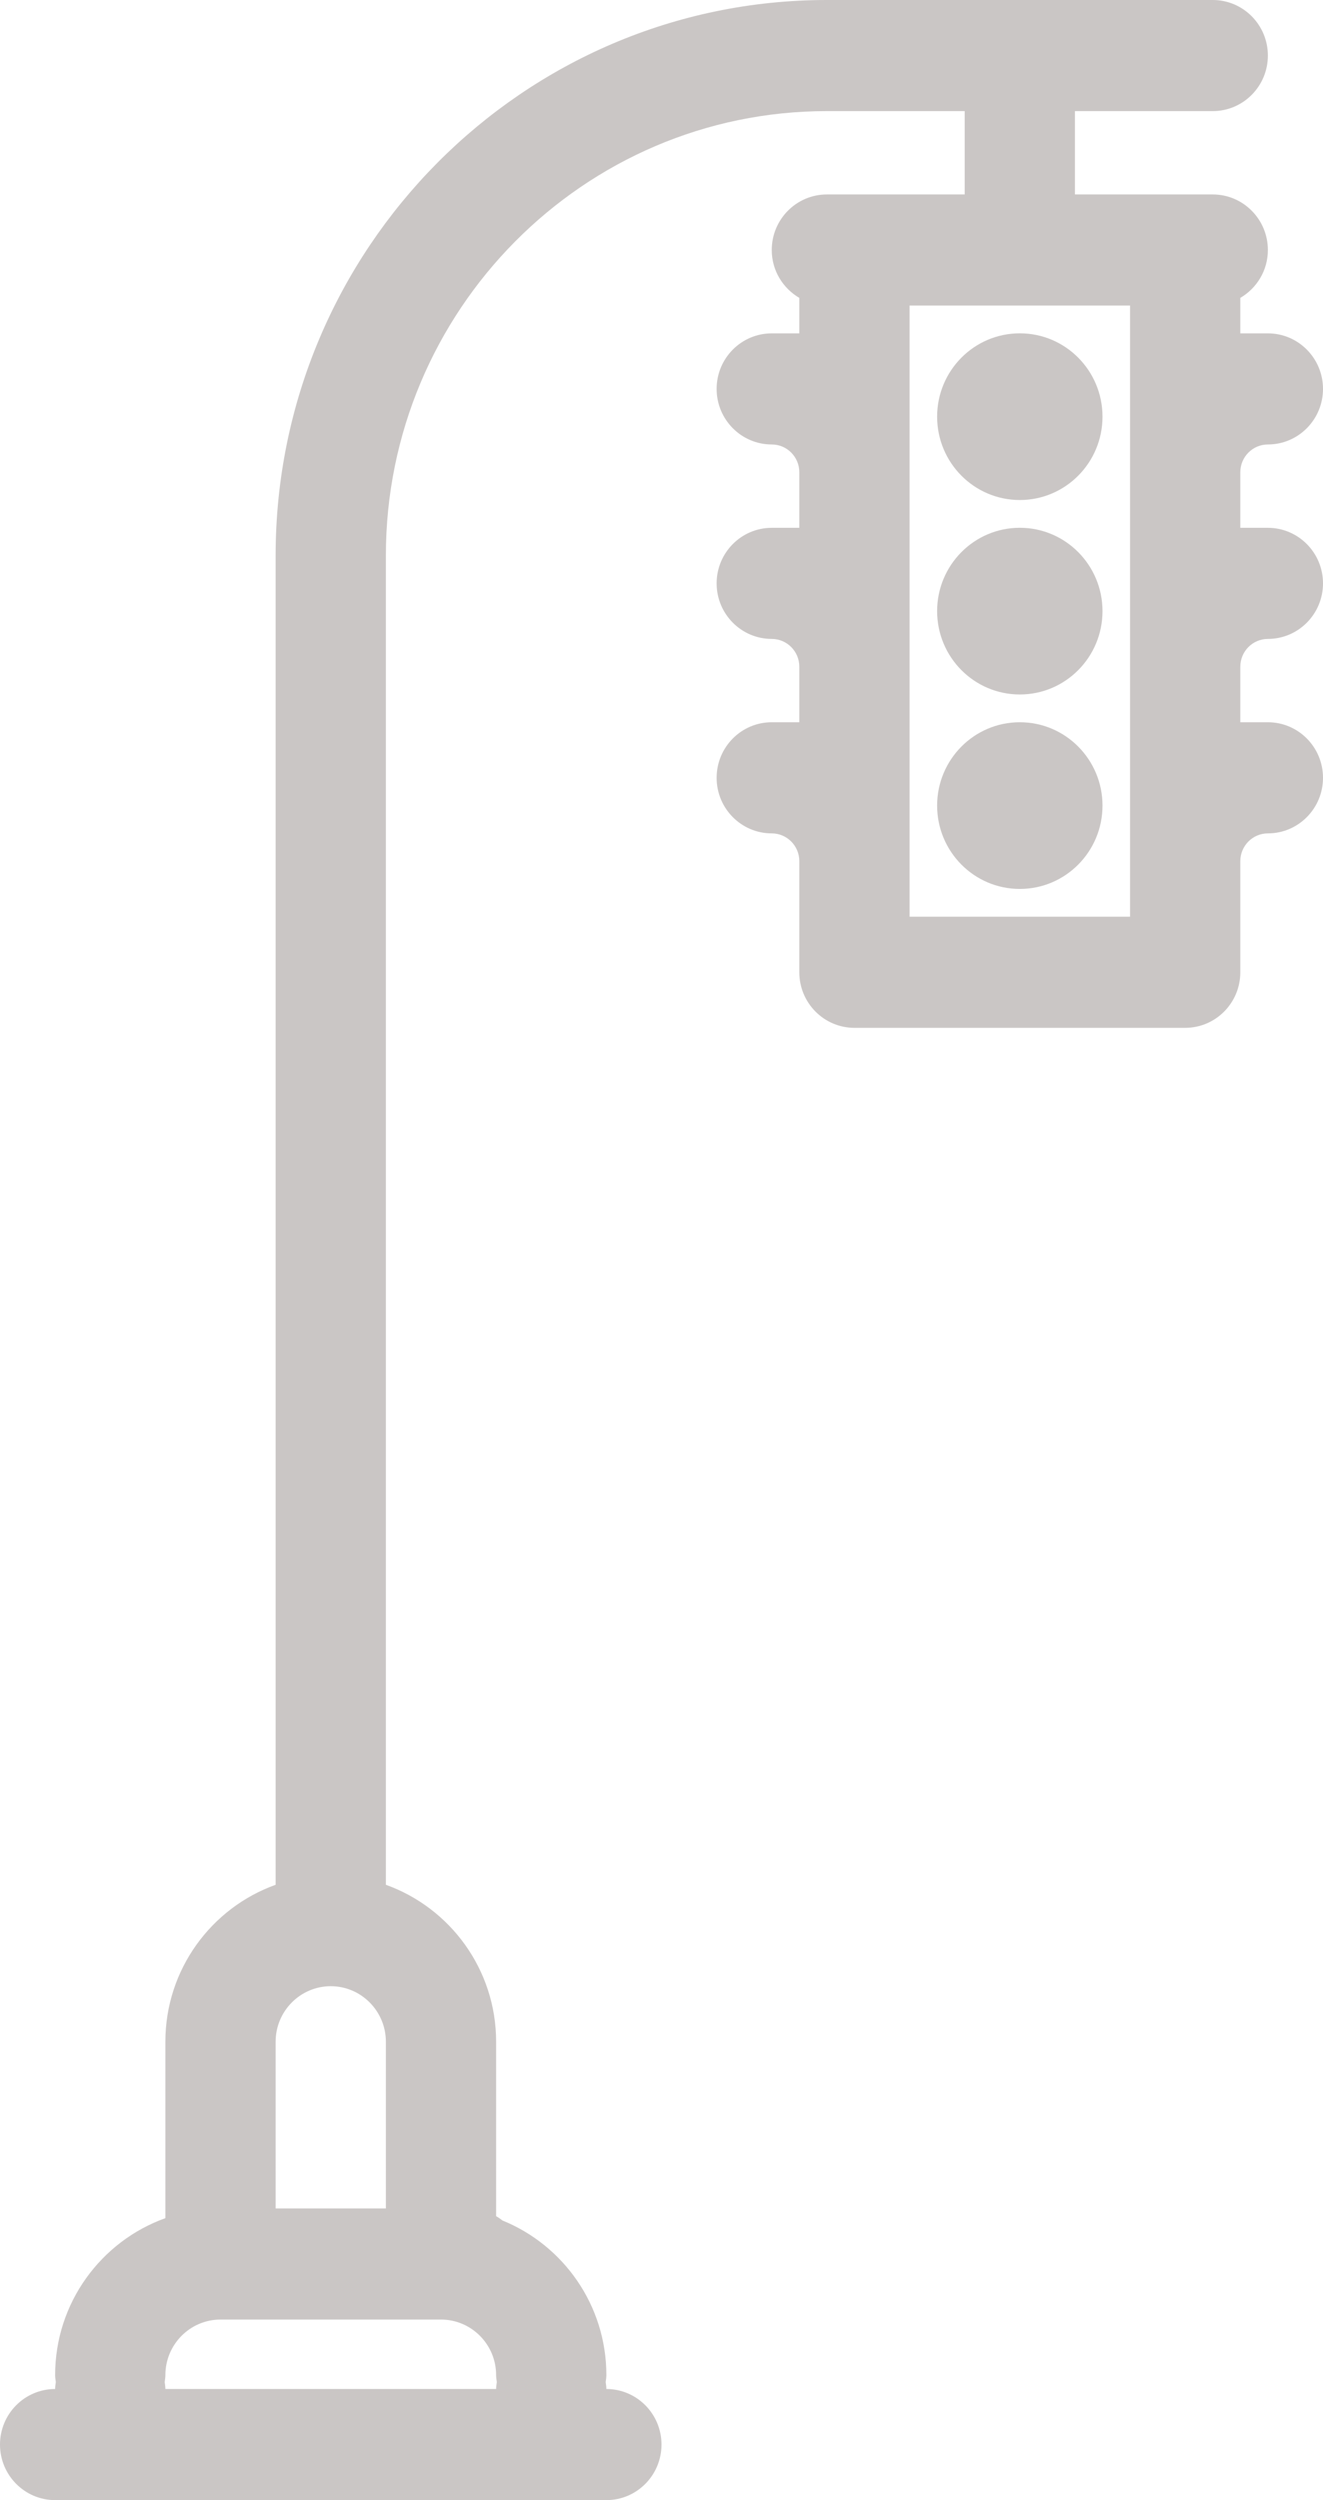 <?xml version="1.0" encoding="UTF-8"?>
<svg width="36px" height="68px" viewBox="0 0 36 68" version="1.1" xmlns="http://www.w3.org/2000/svg" xmlns:xlink="http://www.w3.org/1999/xlink">
    <!-- Generator: Sketch 44 (41411) - http://www.bohemiancoding.com/sketch -->
    <title>Group 15</title>
    <desc>Created with Sketch.</desc>
    <defs></defs>
    <g id="Welcome" stroke="none" stroke-width="1" fill="none" fill-rule="evenodd">
        <g id="HOME" transform="translate(-243, -933)" fill-rule="nonzero" fill="#CAC6C5">
            <g id="Group-15" transform="translate(243, 933)">
                <ellipse id="Oval" cx="27.75" cy="16.622" rx="2.25" ry="2.267"></ellipse>
                <ellipse id="Oval" cx="27.75" cy="11.333" rx="2.25" ry="2.267"></ellipse>
                <ellipse id="Oval" cx="27.75" cy="21.911" rx="2.25" ry="2.267"></ellipse>
                <path d="M34.5,17.378 C35.328,17.378 36,16.701 36,15.867 C36,15.033 35.328,14.356 34.5,14.356 L33.75,14.356 L33.75,12.844 C33.75,12.428 34.086,12.089 34.5,12.089 C35.328,12.089 36,11.412 36,10.578 C36,9.744 35.328,9.067 34.5,9.067 L33.75,9.067 L33.75,8.102 C34.197,7.84 34.5,7.358 34.5,6.8 C34.5,5.966 33.828,5.289 33,5.289 L29.25,5.289 L29.25,3.022 L33,3.022 C33.828,3.022 34.5,2.345 34.5,1.511 C34.5,0.677 33.828,0 33,0 L22.5,0 C14.229,0 7.5,6.779 7.5,15.111 L7.5,51.264 C5.755,51.889 4.5,53.564 4.5,55.533 L4.5,60.331 C2.755,60.956 1.5,62.631 1.5,64.6 C1.5,64.665 1.511,64.726 1.519,64.789 C1.511,64.852 1.5,64.913 1.5,64.978 C0.672,64.978 0,65.655 0,66.489 C0,67.323 0.672,68 1.5,68 L16.5,68 C17.328,68 18,67.323 18,66.489 C18,65.655 17.328,64.978 16.5,64.978 C16.5,64.913 16.489,64.852 16.481,64.789 C16.489,64.726 16.5,64.665 16.5,64.6 C16.5,62.696 15.328,61.066 13.673,60.395 C13.618,60.352 13.561,60.312 13.5,60.277 L13.5,55.533 C13.5,53.564 12.245,51.889 10.5,51.264 L10.5,15.111 C10.5,8.446 15.883,3.022 22.5,3.022 L26.25,3.022 L26.25,5.289 L22.5,5.289 C21.672,5.289 21,5.966 21,6.8 C21,7.358 21.303,7.84 21.75,8.102 L21.75,9.067 L21,9.067 C20.172,9.067 19.5,9.744 19.5,10.578 C19.5,11.412 20.172,12.089 21,12.089 C21.414,12.089 21.75,12.428 21.75,12.844 L21.75,14.356 L21,14.356 C20.172,14.356 19.5,15.033 19.5,15.867 C19.5,16.701 20.172,17.378 21,17.378 C21.414,17.378 21.75,17.717 21.75,18.133 L21.75,19.644 L21,19.644 C20.172,19.644 19.5,20.321 19.5,21.156 C19.5,21.99 20.172,22.667 21,22.667 C21.414,22.667 21.75,23.006 21.75,23.422 L21.75,26.444 C21.75,27.279 22.422,27.956 23.25,27.956 L32.25,27.956 C33.078,27.956 33.75,27.279 33.75,26.444 L33.75,23.422 C33.75,23.006 34.086,22.667 34.5,22.667 C35.328,22.667 36,21.99 36,21.156 C36,20.321 35.328,19.644 34.5,19.644 L33.75,19.644 L33.75,18.133 C33.75,17.717 34.086,17.378 34.5,17.378 Z M9,54.022 C9.827,54.022 10.5,54.7 10.5,55.533 L10.5,60.067 L7.5,60.067 L7.5,55.533 C7.5,54.7 8.173,54.022 9,54.022 Z M4.5,64.978 C4.5,64.913 4.489,64.852 4.481,64.789 C4.489,64.726 4.5,64.665 4.5,64.6 C4.5,63.767 5.173,63.089 6,63.089 L12,63.089 C12.827,63.089 13.5,63.767 13.5,64.6 C13.5,64.665 13.511,64.726 13.519,64.789 C13.511,64.852 13.5,64.913 13.5,64.978 L4.5,64.978 Z M30.75,24.933 L24.75,24.933 L24.75,8.311 L30.75,8.311 L30.75,24.933 Z" id="Shape"></path>
            </g>
        </g>
    </g>
</svg>